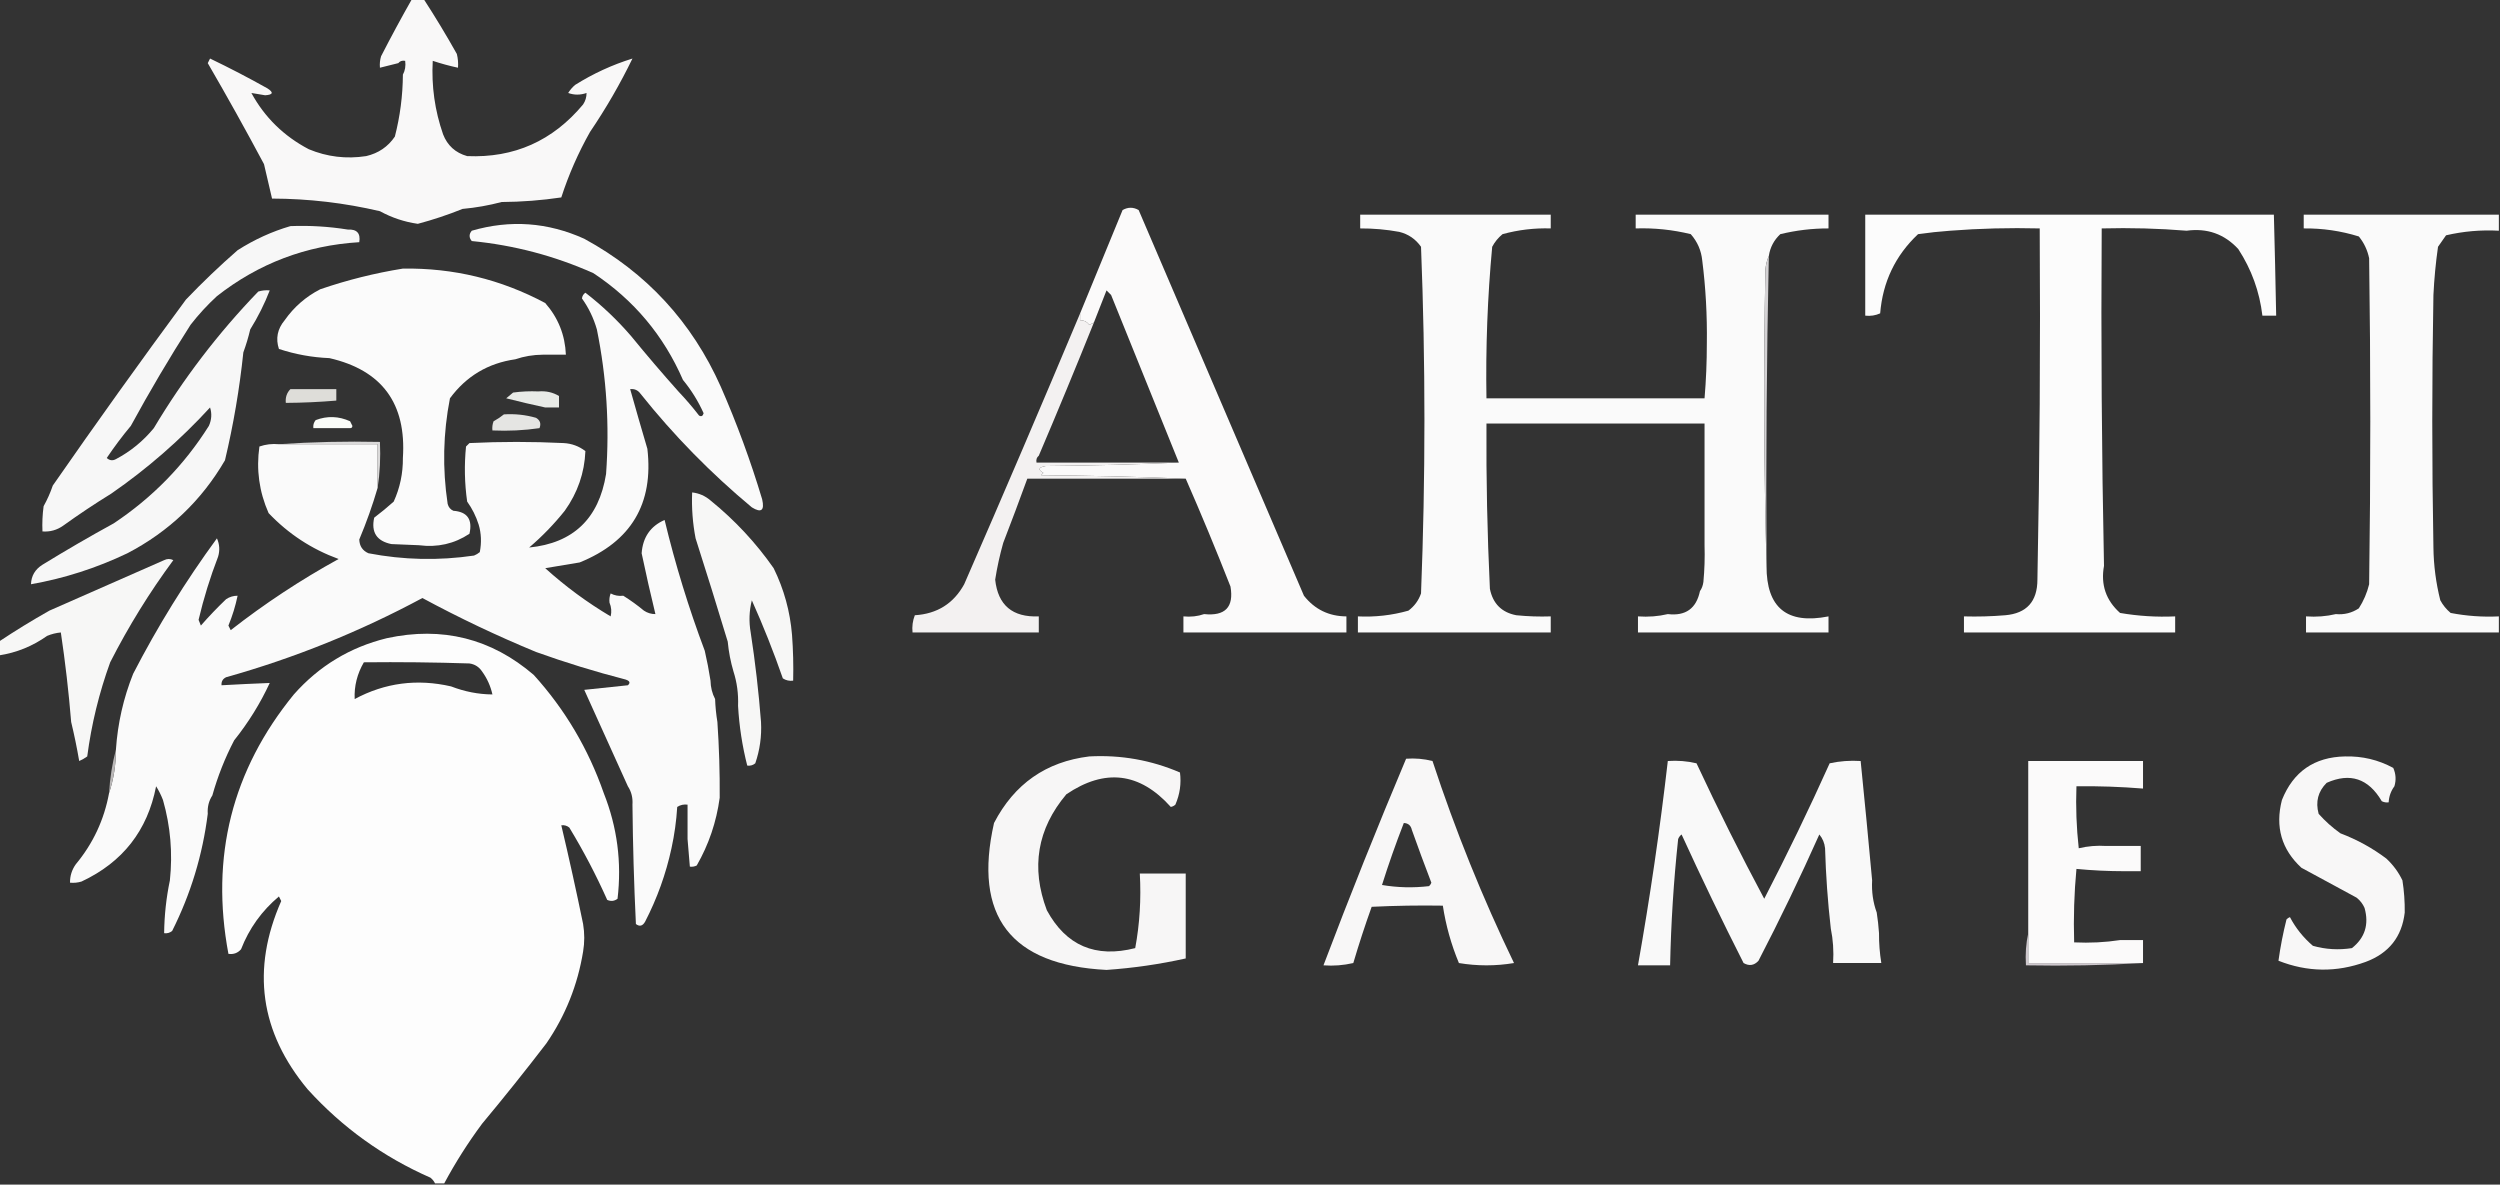 <svg width="1089" height="516" viewBox="0 0 1089 516" fill="none" xmlns="http://www.w3.org/2000/svg">
<rect x="0" y="0" width="1089" height="516" fill="#333333" stroke="none"/>
<g clip-path="url(#clip0_40005738_666)">
<path fill-rule="evenodd" clip-rule="evenodd" d="M179.5 -0.5C181.167 -0.5 182.833 -0.5 184.5 -0.5C189.573 7.306 194.407 15.306 199 23.5C199.495 25.473 199.662 27.473 199.5 29.5C195.765 28.699 192.099 27.699 188.5 26.5C187.901 37.474 189.401 48.14 193 58.5C194.902 63.401 198.402 66.567 203.5 68C223.932 68.873 240.765 61.373 254 45.5C255.009 43.975 255.509 42.308 255.5 40.5C252.792 41.449 250.126 41.449 247.5 40.5C248.313 39.186 249.313 38.02 250.5 37C258.391 32.052 266.724 28.219 275.5 25.5C270.133 36.559 263.967 47.225 257 57.5C251.85 66.65 247.684 76.15 244.5 86C235.935 87.275 227.268 87.942 218.5 88C212.917 89.479 207.251 90.479 201.5 91C195.115 93.573 188.615 95.739 182 97.5C176.163 96.666 170.663 94.833 165.5 92C150.062 88.379 134.395 86.546 118.5 86.5C117.334 81.504 116.167 76.504 115 71.5C107.07 56.635 98.904 41.968 90.5 27.5C90.833 26.833 91.167 26.167 91.5 25.5C99.999 29.582 108.333 33.916 116.5 38.5C119.276 40.279 118.943 41.279 115.5 41.5C113.488 41.16 111.488 40.827 109.5 40.5C115.283 51.115 123.617 59.282 134.5 65C142.51 68.336 150.843 69.336 159.5 68C164.835 66.759 169.002 63.926 172 59.5C174.274 50.66 175.441 41.66 175.5 32.5C176.461 30.735 176.795 28.735 176.5 26.5C175.209 26.263 174.209 26.596 173.5 27.5C170.833 28.167 168.167 28.833 165.5 29.5C165.34 27.801 165.506 26.134 166 24.5C170.356 16.007 174.856 7.673 179.5 -0.5Z" fill="#F9F8F8"/>
<path fill-rule="evenodd" clip-rule="evenodd" d="M515.499 275.5C515.499 273.167 515.499 270.833 515.499 268.5C518.712 268.81 521.712 268.477 524.499 267.5C533.71 268.458 537.544 264.458 535.999 255.5C529.769 239.623 523.269 223.956 516.499 208.5C495.67 207.668 474.67 207.168 453.499 207C453.832 206.667 454.166 206.333 454.499 206C451.998 204.582 452.331 203.582 455.499 203C475.003 202.832 494.337 202.332 513.499 201.5C503.727 177.268 493.893 152.935 483.999 128.5C483.332 127.833 482.666 127.167 481.999 126.5C480.163 131.186 478.33 135.852 476.499 140.5C475.849 140.804 475.182 141.137 474.499 141.5C473.475 140.147 472.142 139.48 470.499 139.5C470.499 138.5 470.499 137.5 470.499 136.5C476.659 121.511 482.826 106.511 488.999 91.5C491.332 90.167 493.666 90.167 495.999 91.5C519.982 147.47 543.982 203.47 567.999 259.5C572.706 265.46 578.873 268.46 586.499 268.5C586.499 270.833 586.499 273.167 586.499 275.5C562.832 275.5 539.166 275.5 515.499 275.5Z" fill="#FBFAFA"/>
<path fill-rule="evenodd" clip-rule="evenodd" d="M675.5 93.5C675.5 95.5 675.5 97.5 675.5 99.5C668.375 99.284 661.375 100.117 654.5 102C652.622 103.543 651.122 105.376 650 107.5C647.963 129.417 647.13 151.417 647.5 173.5C679.167 173.5 710.833 173.5 742.5 173.5C743.166 165.674 743.5 157.674 743.5 149.5C743.668 137.297 743.001 125.297 741.5 113.5C741.073 109.144 739.406 105.311 736.5 102C728.617 100.073 720.617 99.24 712.5 99.5C712.5 97.5 712.5 95.5 712.5 93.5C740.5 93.5 768.5 93.5 796.5 93.5C796.5 95.5 796.5 97.5 796.5 99.5C789.405 99.485 782.405 100.319 775.5 102C772.722 104.603 771.056 107.77 770.5 111.5C769.691 113.292 769.191 115.292 769 117.5C768.169 160.669 768.335 203.669 769.5 246.5C769.427 264.749 778.427 272.083 796.5 268.5C796.5 270.833 796.5 273.167 796.5 275.5C768.833 275.5 741.167 275.5 713.5 275.5C713.5 273.167 713.5 270.833 713.5 268.5C718.032 268.818 722.366 268.485 726.5 267.5C734.247 268.414 738.913 265.081 740.5 257.5C741.29 256.391 741.79 255.058 742 253.5C742.499 248.177 742.666 242.844 742.5 237.5C742.5 219.833 742.5 202.167 742.5 184.5C710.833 184.5 679.167 184.5 647.5 184.5C647.355 208.513 647.855 232.513 649 256.5C650.292 262.945 654.125 266.779 660.5 268C665.489 268.499 670.489 268.666 675.5 268.5C675.5 270.833 675.5 273.167 675.5 275.5C647.5 275.5 619.5 275.5 591.5 275.5C591.5 273.167 591.5 270.833 591.5 268.5C598.98 268.861 606.314 268.028 613.5 266C616.106 264.062 617.939 261.562 619 258.5C620.976 208.165 620.976 157.831 619 107.5C616.635 104.131 613.468 101.964 609.5 101C603.877 99.971 598.21 99.471 592.5 99.5C592.5 97.5 592.5 95.5 592.5 93.5C620.167 93.5 647.833 93.5 675.5 93.5Z" fill="#FAFAFA"/>
<path fill-rule="evenodd" clip-rule="evenodd" d="M952.5 100.5C940.345 99.505 928.011 99.171 915.5 99.5C915.168 148.67 915.501 197.67 916.5 246.5C915.012 254.68 917.345 261.513 923.5 267C931.429 268.363 939.429 268.863 947.5 268.5C947.5 270.833 947.5 273.167 947.5 275.5C916.833 275.5 886.167 275.5 855.5 275.5C855.5 273.167 855.5 270.833 855.5 268.5C861.509 268.666 867.509 268.499 873.5 268C882.812 267.182 887.479 262.015 887.5 252.5C888.499 201.669 888.832 150.669 888.5 99.5C875.323 99.171 862.323 99.504 849.5 100.5C844.823 100.835 840.156 101.335 835.5 102C825.615 111.312 820.115 122.812 819 136.5C816.959 137.423 814.792 137.756 812.5 137.5C812.5 122.833 812.5 108.167 812.5 93.5C871.833 93.5 931.167 93.5 990.5 93.5C990.891 108.165 991.225 122.832 991.5 137.5C989.5 137.5 987.5 137.5 985.5 137.5C984.265 127.027 980.765 117.36 975 108.5C968.963 101.942 961.463 99.276 952.5 100.5Z" fill="#FCFCFC"/>
<path fill-rule="evenodd" clip-rule="evenodd" d="M1088.5 93.5C1088.5 95.833 1088.5 98.167 1088.5 100.5C1080.72 100.075 1073.05 100.742 1065.5 102.5C1064.33 104.167 1063.17 105.833 1062 107.5C1061 114.467 1060.34 121.467 1060 128.5C1059.33 165.167 1059.33 201.833 1060 238.5C1060.1 246.299 1061.1 253.966 1063 261.5C1064.14 263.609 1065.64 265.442 1067.5 267C1074.43 268.339 1081.43 268.839 1088.5 268.5C1088.5 270.833 1088.5 273.167 1088.5 275.5C1060.5 275.5 1032.5 275.5 1004.5 275.5C1004.5 273.167 1004.5 270.833 1004.5 268.5C1009.03 268.818 1013.37 268.485 1017.5 267.5C1021.13 267.84 1024.46 267.006 1027.5 265C1029.58 261.763 1031.08 258.263 1032 254.5C1032.67 207.167 1032.67 159.833 1032 112.5C1031.26 108.938 1029.76 105.772 1027.5 103C1019.69 100.574 1011.69 99.408 1003.5 99.5C1003.5 97.5 1003.5 95.5 1003.5 93.5C1031.83 93.5 1060.17 93.5 1088.5 93.5Z" fill="#FAFAFA"/>
<path fill-rule="evenodd" clip-rule="evenodd" d="M265.499 262.501C265.342 261.128 265.509 259.794 265.999 258.501C267.698 259.407 269.532 259.74 271.499 259.501C274.62 261.449 277.62 263.616 280.499 266.001C282.024 267.01 283.691 267.51 285.499 267.501C283.367 258.724 281.367 249.89 279.499 241.001C280.015 234.021 283.348 229.187 289.499 226.501C294.146 245.814 299.98 264.814 306.999 283.501C307.995 287.817 308.829 292.15 309.499 296.501C309.564 299.429 310.231 302.096 311.499 304.501C311.615 307.861 311.948 311.194 312.499 314.501C313.248 325.485 313.582 336.485 313.499 347.501C312.077 358.038 308.744 367.872 303.499 377.001C302.551 377.484 301.551 377.65 300.499 377.501C300.166 373.501 299.832 369.501 299.499 365.501C299.499 360.501 299.499 355.501 299.499 350.501C297.855 350.287 296.355 350.621 294.999 351.501C294.625 357.581 293.792 363.581 292.499 369.501C290.092 380.655 286.259 391.321 280.999 401.501C279.92 403.395 278.586 403.728 276.999 402.501C276.166 385.176 275.666 367.842 275.499 350.501C275.705 347.506 275.039 344.839 273.499 342.501C267.147 328.42 260.814 314.42 254.499 300.501C260.832 299.834 267.166 299.168 273.499 298.501C274.691 297.435 274.358 296.602 272.499 296.001C259.316 292.607 246.316 288.607 233.499 284.001C216.52 276.983 200.02 269.149 183.999 260.501C156.76 275.136 128.26 286.636 98.499 295.001C97.026 295.711 96.359 296.877 96.499 298.501C103.495 298.107 110.495 297.774 117.499 297.501C113.374 306.405 108.207 314.738 101.999 322.501C98.001 330.166 94.834 338.166 92.499 346.501C90.96 348.839 90.293 351.506 90.499 354.501C88.242 372.435 83.076 389.435 74.999 405.501C73.988 406.338 72.822 406.671 71.499 406.501C71.584 398.749 72.418 391.082 73.999 383.501C75.263 371.598 74.263 359.931 70.999 348.501C70.185 346.378 69.185 344.378 67.999 342.501C64.257 361.788 53.424 375.621 35.499 384.001C33.865 384.495 32.199 384.661 30.499 384.501C30.459 381.576 31.293 378.91 32.999 376.501C40.536 367.428 45.369 357.095 47.499 345.501C49.508 339.458 50.508 333.125 50.499 326.501C51.27 315.086 53.77 304.086 57.999 293.501C68.662 272.829 80.829 253.162 94.499 234.501C95.651 237.107 95.818 239.774 94.999 242.501C91.536 251.492 88.703 260.659 86.499 270.001C86.833 270.834 87.166 271.668 87.499 272.501C90.956 268.543 94.623 264.709 98.499 261.001C100.024 259.992 101.691 259.492 103.499 259.501C102.579 263.931 101.245 268.264 99.499 272.501C99.833 273.168 100.166 273.834 100.499 274.501C115.309 262.925 130.975 252.592 147.499 243.501C135.78 239.223 125.613 232.557 116.999 223.501C112.898 214.22 111.564 204.553 112.999 194.501C115.718 193.557 118.551 193.224 121.499 193.501C135.832 193.501 150.166 193.501 164.499 193.501C164.499 199.834 164.499 206.168 164.499 212.501C162.27 220.132 159.603 227.632 156.499 235.001C156.597 237.874 157.931 239.874 160.499 241.001C175.758 243.934 191.091 244.267 206.499 242.001C207.415 241.627 208.249 241.127 208.999 240.501C209.811 236.312 209.644 232.312 208.499 228.501C207.34 224.85 205.673 221.516 203.499 218.501C202.366 210.58 202.199 202.58 202.999 194.501C203.499 194.001 203.999 193.501 204.499 193.001C218.166 192.334 231.832 192.334 245.499 193.001C249.038 193.188 252.204 194.355 254.999 196.501C254.614 205.987 251.614 214.654 245.999 222.501C241.322 228.344 236.156 233.677 230.499 238.501C249.688 236.594 260.855 225.927 263.999 206.501C265.556 185.288 264.223 164.288 259.999 143.501C258.589 138.586 256.422 134.086 253.499 130.001C253.629 128.942 254.129 128.109 254.999 127.501C262.297 133.132 268.964 139.465 274.999 146.501C281.668 154.668 288.501 162.668 295.499 170.501C298.663 173.834 301.663 177.334 304.499 181.001C305.482 181.592 306.149 181.258 306.499 180.001C304.106 174.7 301.106 169.867 297.499 165.501C289.072 146.134 276.072 130.634 258.499 119.001C241.618 111.463 223.951 106.796 205.499 105.001C204.252 103.507 204.252 102.007 205.499 100.501C222.245 95.642 238.579 96.809 254.499 104.001C281.582 118.753 301.415 140.253 313.999 168.501C320.999 184.504 326.999 200.837 331.999 217.501C333.114 222.373 331.614 223.54 327.499 221.001C309.63 206.132 293.463 189.632 278.999 171.501C277.889 169.964 276.389 169.298 274.499 169.501C276.934 178.169 279.434 186.836 281.999 195.501C284.766 219.421 274.933 235.921 252.499 245.001C247.499 245.834 242.499 246.668 237.499 247.501C246.272 255.434 255.772 262.434 265.999 268.501C266.489 266.456 266.322 264.456 265.499 262.501Z" fill="#FAFAFA"/>
<path fill-rule="evenodd" clip-rule="evenodd" d="M126.5 98.497C134.893 98.167 143.227 98.667 151.5 99.997C155.459 99.788 157.126 101.622 156.5 105.497C133.36 106.904 112.694 114.737 94.5 128.997C90.298 132.864 86.465 137.03 83 141.497C73.829 155.834 65.163 170.501 57 185.497C53.257 189.985 49.757 194.651 46.5 199.497C47.723 200.611 49.056 200.778 50.5 199.997C56.871 196.632 62.371 192.132 67 186.497C79.864 164.954 95.03 145.12 112.5 126.997C114.134 126.503 115.801 126.337 117.5 126.497C115.226 132.378 112.393 138.045 109 143.497C108.202 146.89 107.202 150.223 106 153.497C104.348 169.352 101.681 185.018 98 200.497C87.785 218.043 73.618 231.543 55.5 240.997C42.061 247.422 28.061 251.922 13.5 254.497C13.622 250.85 15.288 248.016 18.5 245.997C28.67 239.745 39.003 233.745 49.5 227.997C66.406 216.758 80.24 202.592 91 185.497C92.19 182.803 92.356 180.136 91.5 177.497C78.549 191.617 64.216 204.117 48.5 214.997C41.328 219.416 34.328 224.082 27.5 228.997C24.794 230.905 21.794 231.738 18.5 231.497C18.335 227.815 18.501 224.149 19 220.497C20.591 217.645 21.924 214.645 23 211.497C41.946 184.218 61.279 157.218 81 130.497C88.197 122.966 95.697 115.799 103.5 108.997C110.76 104.363 118.427 100.863 126.5 98.497Z" fill="#F7F7F7"/>
<path fill-rule="evenodd" clip-rule="evenodd" d="M236.499 154.5C232.266 154.539 228.266 155.205 224.499 156.5C212.614 158.191 203.114 163.858 195.999 173.5C193.014 188.744 192.681 204.077 194.999 219.5C195.376 220.942 196.209 221.942 197.499 222.5C203.583 222.947 205.917 226.281 204.499 232.5C197.91 236.879 190.577 238.546 182.499 237.5C178.499 237.333 174.499 237.167 170.499 237C164.098 235.697 161.598 231.863 162.999 225.5C165.924 223.286 168.758 220.953 171.499 218.5C174.219 212.529 175.553 206.196 175.499 199.5C177.073 175.762 166.406 161.262 143.499 156C135.959 155.692 128.626 154.358 121.499 152C120.007 147.469 120.84 143.303 123.999 139.5C128.056 133.722 133.222 129.222 139.499 126C151.244 121.974 163.244 118.974 175.499 117C197.483 116.665 218.149 121.665 237.499 132C243.141 138.422 246.141 145.922 246.499 154.5C243.166 154.5 239.832 154.5 236.499 154.5Z" fill="#FBFBFB"/>
<path fill-rule="evenodd" clip-rule="evenodd" d="M770.5 111.5C769.548 156.488 769.214 201.488 769.5 246.5C768.335 203.669 768.169 160.669 769 117.5C769.191 115.292 769.691 113.292 770.5 111.5Z" fill="#D3D1D3"/>
<path fill-rule="evenodd" clip-rule="evenodd" d="M470.5 136.5C470.5 137.5 470.5 138.5 470.5 139.5C472.143 139.48 473.476 140.147 474.5 141.5C475.183 141.137 475.85 140.804 476.5 140.5C468.687 159.948 460.687 179.281 452.5 198.5C451.596 199.209 451.263 200.209 451.5 201.5C471.167 201.5 490.833 201.5 510.5 201.5C511.5 201.5 512.5 201.5 513.5 201.5C494.338 202.332 475.004 202.832 455.5 203C452.332 203.582 451.999 204.582 454.5 206C454.167 206.333 453.833 206.667 453.5 207C474.671 207.168 495.671 207.668 516.5 208.5C493.5 208.5 470.5 208.5 447.5 208.5C444.11 217.83 440.61 227.164 437 236.5C435.508 241.797 434.342 247.131 433.5 252.5C434.698 263.634 441.032 268.968 452.5 268.5C452.5 270.833 452.5 273.167 452.5 275.5C434.167 275.5 415.833 275.5 397.5 275.5C397.232 272.881 397.565 270.381 398.5 268C408.204 267.405 415.371 262.905 420 254.5C437.12 215.264 453.953 175.93 470.5 136.5Z" fill="#F3F1F1"/>
<path fill-rule="evenodd" clip-rule="evenodd" d="M126.499 169.5C133.166 169.5 139.832 169.5 146.499 169.5C146.499 171.167 146.499 172.833 146.499 174.5C139.182 175.118 131.848 175.451 124.499 175.5C124.258 173.114 124.924 171.114 126.499 169.5Z" fill="#DEDDD9"/>
<path fill-rule="evenodd" clip-rule="evenodd" d="M234.5 170.501C237.829 170.216 240.829 170.883 243.5 172.501C243.5 174.168 243.5 175.834 243.5 177.501C241.5 177.501 239.5 177.501 237.5 177.501C231.804 176.274 226.137 174.941 220.5 173.501C221.429 172.686 222.429 171.853 223.5 171.001C227.152 170.502 230.818 170.336 234.5 170.501Z" fill="#E9EBE7"/>
<path fill-rule="evenodd" clip-rule="evenodd" d="M219.5 180.503C224.267 180.194 228.934 180.694 233.5 182.003C235.283 183.07 235.783 184.57 235 186.503C228.256 187.482 221.422 187.815 214.5 187.503C214.343 186.13 214.51 184.796 215 183.503C216.652 182.604 218.152 181.604 219.5 180.503Z" fill="#E5E5E3"/>
<path fill-rule="evenodd" clip-rule="evenodd" d="M153.5 185.502C153.5 186.169 153.167 186.502 152.5 186.502C147.167 186.502 141.833 186.502 136.5 186.502C136.33 185.18 136.663 184.013 137.5 183.002C142.527 181.085 147.527 181.252 152.5 183.502C152.863 184.185 153.196 184.852 153.5 185.502Z" fill="#FAFCF8"/>
<path fill-rule="evenodd" clip-rule="evenodd" d="M121.5 193.498C135.99 192.502 150.657 192.169 165.5 192.498C165.824 199.352 165.491 206.019 164.5 212.498C164.5 206.165 164.5 199.831 164.5 193.498C150.167 193.498 135.833 193.498 121.5 193.498Z" fill="#DAD9D9"/>
<path fill-rule="evenodd" clip-rule="evenodd" d="M321.5 307.5C321.698 302.25 321.031 297.25 319.5 292.5C318.251 288.267 317.418 283.934 317 279.5C312.46 264.474 307.793 249.474 303 234.5C301.726 227.897 301.226 221.23 301.5 214.5C304.516 214.841 307.182 216.007 309.5 218C320.079 226.577 329.245 236.41 337 247.5C341.494 256.651 344.161 266.318 345 276.5C345.5 283.158 345.666 289.825 345.5 296.5C343.856 296.714 342.356 296.38 341 295.5C336.985 283.95 332.485 272.617 327.5 261.5C326.338 266.131 326.172 270.798 327 275.5C328.987 288.447 330.487 301.447 331.5 314.5C331.828 320.687 330.995 326.687 329 332.5C327.989 333.337 326.822 333.67 325.5 333.5C323.33 324.977 321.997 316.31 321.5 307.5Z" fill="#F7F7F6"/>
<path fill-rule="evenodd" clip-rule="evenodd" d="M-0.5 285.5C-0.5 283.5 -0.5 281.5 -0.5 279.5C6.61 274.771 13.944 270.271 21.5 266C38.098 258.683 54.765 251.349 71.5 244C72.833 243.333 74.167 243.333 75.5 244C65.113 258.059 55.946 272.893 48 288.5C43.17 301.804 39.837 315.471 38 329.5C36.915 330.293 35.748 330.96 34.5 331.5C33.526 325.798 32.359 320.131 31 314.5C29.934 301.439 28.434 288.439 26.5 275.5C24.436 275.687 22.436 276.187 20.5 277C14.193 281.485 7.192 284.319 -0.5 285.5Z" fill="#F7F7F6"/>
<path d="M168.501 277.996C192.64 272.767 213.974 278.1 232.501 293.996C246.109 309.032 256.275 326.199 263.001 345.496C268.873 360.32 270.873 375.653 269.001 391.496C267.613 392.55 266.113 392.716 264.501 391.996C259.668 381.165 254.168 370.665 248.001 360.496C246.99 359.659 245.823 359.326 244.501 359.496C247.88 373.768 251.047 388.101 254.001 402.496C254.668 406.496 254.668 410.496 254.001 414.496C251.629 429.067 246.296 442.4 238.001 454.496C228.908 466.345 219.575 478.012 210.001 489.496C203.825 497.817 198.325 506.484 193.501 515.496H189.501C189.048 514.538 188.382 513.704 187.501 512.996C166.932 503.962 149.098 491.128 134.001 474.496C113.251 449.571 109.418 422.238 122.501 392.496C122.168 391.829 121.834 391.163 121.501 390.496C114.04 396.748 108.54 404.415 105.001 413.496C103.557 415.151 101.723 415.818 99.501 415.496C91.575 373.163 101.075 335.497 128.001 302.496C138.976 290.095 152.476 281.928 168.501 277.996ZM204.499 289C189.169 288.5 173.836 288.333 158.499 288.5C155.57 293.549 154.237 298.882 154.499 304.5C167.709 297.42 181.709 295.587 196.499 299C202.432 301.287 208.432 302.454 214.499 302.5C213.693 298.859 212.193 295.525 209.999 292.5C208.68 290.513 206.847 289.346 204.499 289Z" fill="#FDFDFD"/>
<path fill-rule="evenodd" clip-rule="evenodd" d="M474.499 329.498C488.281 328.766 501.447 331.1 513.999 336.498C514.617 341.324 513.95 345.99 511.999 350.498C511.438 351.02 510.771 351.353 509.999 351.498C496.483 336.44 481.316 334.606 464.499 345.998C451.826 361.051 448.992 377.885 455.999 396.498C464.362 411.92 477.195 417.42 494.499 412.998C496.462 402.421 497.129 391.588 496.499 380.498C503.166 380.498 509.832 380.498 516.499 380.498C516.499 392.831 516.499 405.165 516.499 417.498C505.16 420.02 493.66 421.687 481.999 422.498C440.178 420.371 423.844 399.037 432.999 358.498C441.839 341.464 455.672 331.797 474.499 329.498Z" fill="#F7F6F6"/>
<path fill-rule="evenodd" clip-rule="evenodd" d="M1046.5 383.5C1047.23 388.13 1047.56 392.797 1047.5 397.5C1046.28 408.061 1040.62 415.227 1030.5 419C1017.76 423.644 1005.09 423.477 992.5 418.5C993.328 412.483 994.494 406.483 996 400.5C996.414 400.043 996.914 399.709 997.5 399.5C999.971 404.23 1003.3 408.397 1007.5 412C1013.05 413.57 1018.72 413.903 1024.5 413C1030.17 408.515 1032.01 402.681 1030 395.5C1029.22 393.714 1028.05 392.214 1026.5 391C1018.5 386.667 1010.5 382.333 1002.5 378C993.831 370.013 990.998 360.18 994 348.5C998.954 336.104 1008.12 329.771 1021.5 329.5C1028.99 329.306 1035.99 330.973 1042.5 334.5C1043.65 337.106 1043.82 339.773 1043 342.5C1041.48 344.569 1040.64 346.903 1040.5 349.5C1039.45 349.649 1038.45 349.483 1037.5 349C1031.7 339.113 1023.7 336.446 1013.5 341C1009.74 344.743 1008.57 349.243 1010 354.5C1012.8 357.666 1015.97 360.499 1019.5 363C1026.73 365.735 1033.4 369.402 1039.5 374C1042.45 376.752 1044.79 379.918 1046.5 383.5Z" fill="#F8F7F7"/>
<path fill-rule="evenodd" clip-rule="evenodd" d="M815.5 383.497C815.229 388.431 815.896 393.097 817.5 397.497C817.963 400.479 818.296 403.479 818.5 406.497C818.467 410.866 818.8 415.199 819.5 419.497C812.5 419.497 805.5 419.497 798.5 419.497C798.821 414.302 798.487 409.302 797.5 404.497C796.169 392.876 795.335 381.209 795 369.497C794.767 367.217 793.934 365.217 792.5 363.497C784.206 382.086 775.372 400.419 766 418.497C764.116 420.573 761.949 420.907 759.5 419.497C750.114 400.997 741.114 382.33 732.5 363.497C731.808 364.022 731.308 364.689 731 365.497C729.047 383.78 727.88 402.113 727.5 420.497C722.833 420.497 718.167 420.497 713.5 420.497C718.735 390.984 723.068 361.317 726.5 331.497C730.767 331.2 734.934 331.533 739 332.497C748.339 352.508 758.172 372.175 768.5 391.497C778.529 372.105 788.029 352.439 797 332.497C801.401 331.53 805.901 331.197 810.5 331.497C812.255 348.822 813.922 366.156 815.5 383.497Z" fill="#F9F9F9"/>
<path fill-rule="evenodd" clip-rule="evenodd" d="M893.5 331.5C906.833 331.5 920.167 331.5 933.5 331.5C933.5 335.5 933.5 339.5 933.5 343.5C923.854 342.713 914.188 342.38 904.5 342.5C904.168 351.525 904.502 360.525 905.5 369.5C909.429 368.567 913.429 368.234 917.5 368.5C922.5 368.5 927.5 368.5 932.5 368.5C932.5 372.167 932.5 375.833 932.5 379.5C930.167 379.5 927.833 379.5 925.5 379.5C918.48 379.498 911.48 379.165 904.5 378.5C903.506 388.987 903.172 399.654 903.5 410.5C910.354 410.824 917.021 410.491 923.5 409.5C926.833 409.5 930.167 409.5 933.5 409.5C933.5 412.833 933.5 416.167 933.5 419.5C916.833 419.5 900.167 419.5 883.5 419.5C883.5 415.167 883.5 410.833 883.5 406.5C883.5 385.5 883.5 364.5 883.5 343.5C883.5 339.5 883.5 335.5 883.5 331.5C886.833 331.5 890.167 331.5 893.5 331.5Z" fill="#FBFAFA"/>
<path fill-rule="evenodd" clip-rule="evenodd" d="M50.5 326.5C50.508 333.124 49.508 339.457 47.5 345.5C47.884 338.941 48.884 332.608 50.5 326.5Z" fill="#BAB8B8"/>
<path d="M612.5 330.502C616.437 330.209 620.27 330.542 624 331.502C633.909 361.647 645.742 390.98 659.5 419.502C651.5 420.835 643.5 420.835 635.5 419.502C632.138 411.421 629.805 403.088 628.5 394.502C618.161 394.336 607.828 394.502 597.5 395.002C594.605 403.079 591.938 411.246 589.5 419.502C585.217 420.494 580.884 420.828 576.5 420.502C587.943 390.283 599.943 360.283 612.5 330.502ZM611.5 358.5C607.998 367.514 604.831 376.514 602 385.5C608.752 386.645 615.586 386.811 622.5 386C622.957 385.586 623.291 385.086 623.5 384.5C620.56 376.845 617.727 369.178 615 361.5C614.578 359.574 613.411 358.574 611.5 358.5Z" fill="#F8F7F7"/>
<path fill-rule="evenodd" clip-rule="evenodd" d="M883.5 406.5C883.5 410.833 883.5 415.167 883.5 419.5C900.167 419.5 916.833 419.5 933.5 419.5C916.675 420.497 899.675 420.83 882.5 420.5C882.181 415.637 882.514 410.97 883.5 406.5Z" fill="#CEC8CD"/>
</g>
<defs>
<clipPath id="clip0_40005738_666">
<rect width="1089" height="516" fill="white"/>
</clipPath>
</defs>
</svg>
